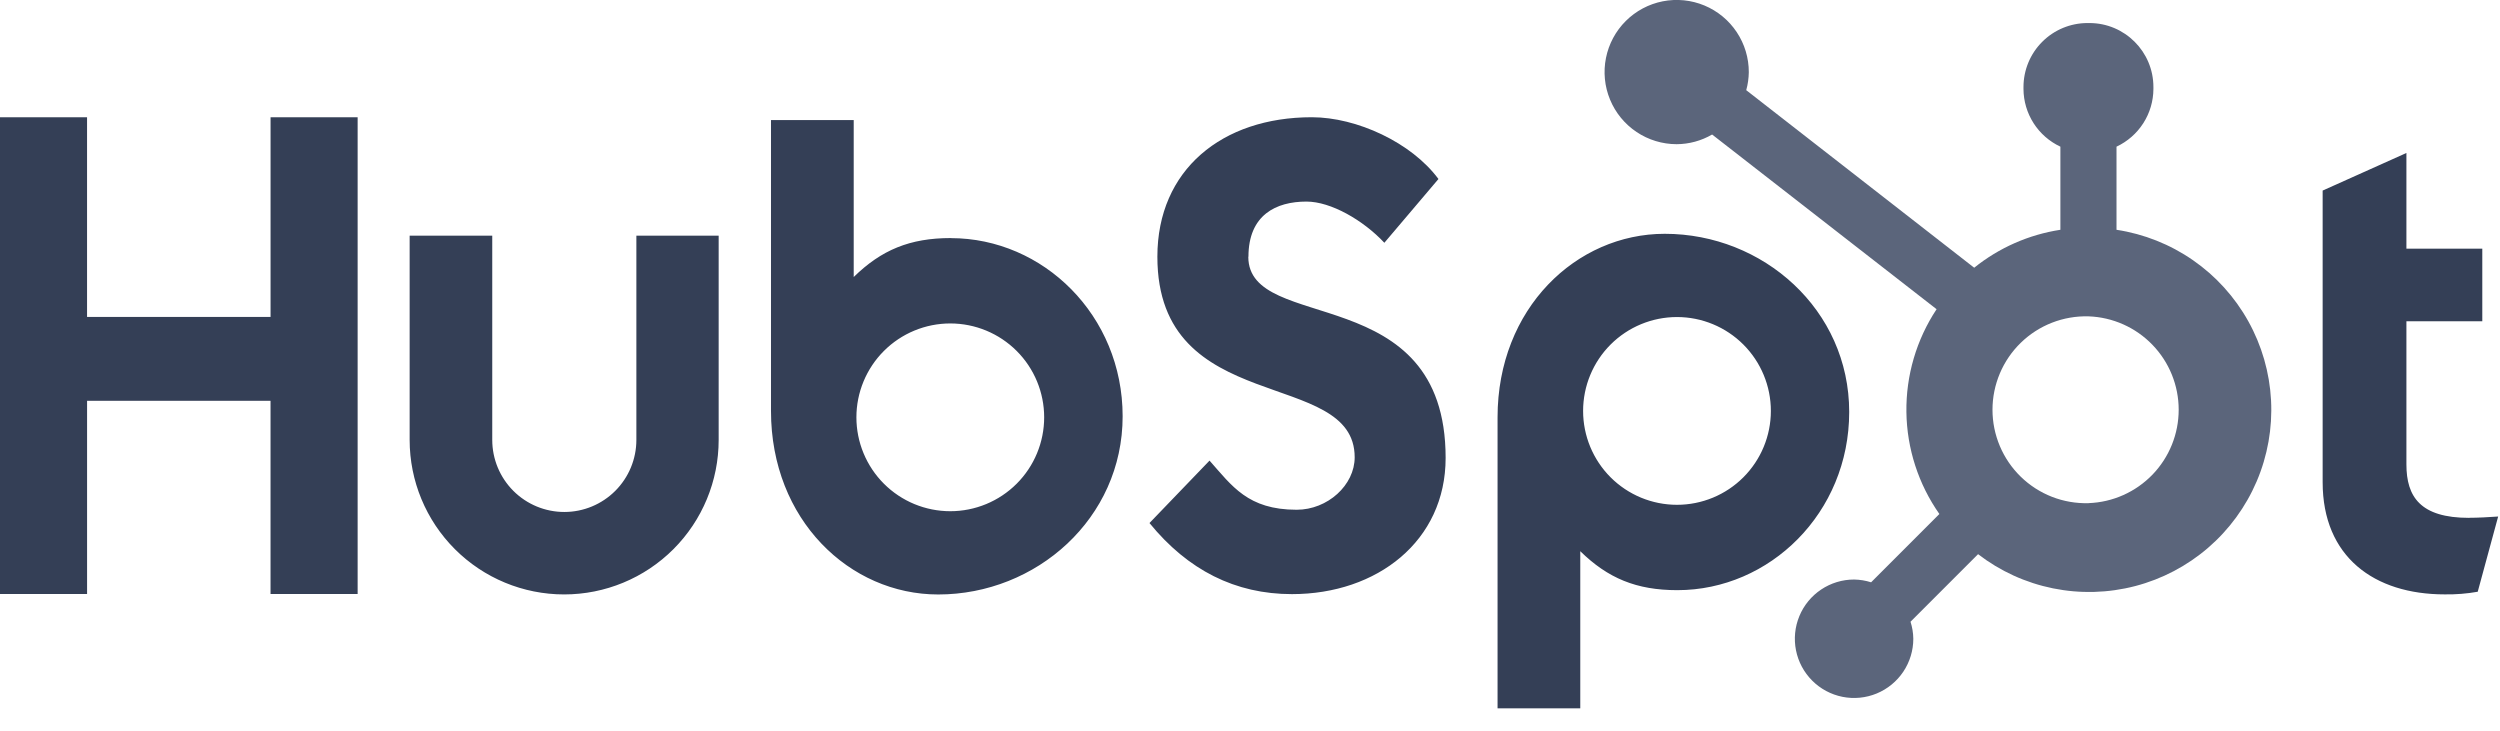 <?xml version="1.0" encoding="UTF-8"?>
<svg xmlns="http://www.w3.org/2000/svg" width="219" height="64" viewBox="0 0 219 64" fill="none">
  <g clip-path="url(#clip0_6965_15033)">
    <path d="M23.701 10.27V27.766H7.626V10.27H0V52.037H7.628V35.108H23.699V52.037H31.329V10.27H23.701ZM55.746 38.537C55.746 40.211 55.081 41.816 53.897 43C52.714 44.184 51.108 44.849 49.434 44.849C47.76 44.849 46.154 44.184 44.97 43C43.787 41.816 43.121 40.211 43.121 38.537V20.646H35.885V38.537C35.885 42.127 37.311 45.569 39.85 48.108C42.388 50.646 45.831 52.072 49.42 52.072C53.01 52.072 56.453 50.646 58.991 48.108C61.529 45.569 62.955 42.127 62.955 38.537V20.646H55.746V38.537ZM109.364 22.489C109.364 18.821 111.789 17.658 114.446 17.658C116.589 17.658 119.418 19.289 121.27 21.267L126.008 15.681C123.642 12.481 118.844 10.27 114.915 10.27C107.064 10.27 101.386 14.867 101.386 22.489C101.386 36.631 118.67 32.143 118.67 40.058C118.67 42.499 116.3 44.654 113.588 44.654C109.308 44.654 107.921 42.563 105.955 40.349L100.695 45.818C104.06 49.947 108.21 52.045 113.179 52.045C120.638 52.045 126.637 47.392 126.637 40.116C126.637 24.418 109.351 29.296 109.351 22.489M216.293 45.364C212.018 45.364 210.802 43.514 210.802 40.682V28.14H217.449V21.785H210.802V13.401L203.464 16.694V42.241C203.464 48.775 207.973 52.068 214.154 52.068C215.125 52.084 216.095 52.006 217.049 51.837L218.839 45.247C218.031 45.302 217.105 45.358 216.293 45.358M83.291 20.854C79.707 20.854 77.205 21.895 74.785 24.267V10.519H67.539V36.002C67.539 45.54 74.434 52.076 82.184 52.076C90.781 52.076 98.343 45.424 98.343 36.468C98.343 27.624 91.384 20.86 83.291 20.86M83.245 44.782C82.165 44.782 81.096 44.569 80.098 44.156C79.1 43.743 78.194 43.137 77.43 42.373C76.666 41.61 76.061 40.703 75.647 39.705C75.234 38.708 75.021 37.638 75.021 36.558C75.021 35.478 75.234 34.409 75.647 33.411C76.061 32.413 76.666 31.506 77.43 30.743C78.194 29.979 79.1 29.373 80.098 28.96C81.096 28.547 82.165 28.334 83.245 28.334C85.427 28.334 87.518 29.201 89.061 30.743C90.603 32.285 91.469 34.377 91.469 36.558C91.469 38.739 90.603 40.831 89.061 42.373C87.518 43.916 85.427 44.782 83.245 44.782ZM161.99 36.088C161.99 27.116 154.444 20.481 145.831 20.481C138.083 20.481 131.186 27.015 131.186 36.555V62.052H138.432V48.285C140.847 50.654 143.354 51.698 146.934 51.698C155.027 51.698 161.99 44.935 161.99 36.088ZM155.128 35.998C155.128 38.179 154.261 40.27 152.719 41.813C151.177 43.355 149.085 44.221 146.904 44.221C144.723 44.221 142.631 43.355 141.088 41.813C139.546 40.27 138.68 38.179 138.68 35.998C138.68 33.816 139.546 31.725 141.088 30.182C142.631 28.64 144.723 27.773 146.904 27.773C149.085 27.773 151.177 28.64 152.719 30.182C154.261 31.725 155.128 33.816 155.128 35.998Z" fill="#343F56"></path>
    <path d="M185.406 20.129V12.848C186.368 12.398 187.183 11.684 187.755 10.79C188.328 9.895 188.634 8.856 188.639 7.794V7.627C188.639 4.53 186.129 2.019 183.032 2.019H182.865C181.377 2.019 179.951 2.61 178.9 3.662C177.848 4.713 177.257 6.139 177.257 7.627V7.794C177.262 8.856 177.569 9.895 178.141 10.79C178.713 11.684 179.528 12.398 180.49 12.848V20.129C177.725 20.553 175.12 21.699 172.94 23.453L152.97 7.899C153.113 7.385 153.187 6.856 153.195 6.326C153.198 5.076 152.83 3.854 152.137 2.814C151.445 1.773 150.46 0.962 149.306 0.481C148.152 0.001 146.882 -0.126 145.656 0.115C144.43 0.357 143.303 0.957 142.418 1.839C141.533 2.721 140.93 3.846 140.684 5.071C140.438 6.297 140.561 7.567 141.038 8.722C141.514 9.878 142.323 10.866 143.361 11.561C144.399 12.257 145.62 12.629 146.87 12.631C147.963 12.626 149.036 12.334 149.981 11.784L169.645 27.087C167.879 29.755 166.957 32.894 167.001 36.095C167.044 39.295 168.051 42.407 169.889 45.027L163.908 51.01C163.425 50.856 162.921 50.774 162.413 50.767C161.388 50.767 160.385 51.072 159.533 51.643C158.68 52.213 158.016 53.023 157.624 53.971C157.231 54.919 157.129 55.962 157.329 56.968C157.53 57.974 158.024 58.898 158.749 59.623C159.474 60.349 160.398 60.843 161.404 61.043C162.41 61.243 163.453 61.141 164.401 60.749C165.349 60.357 166.159 59.692 166.73 58.84C167.3 57.987 167.605 56.985 167.606 55.959C167.599 55.451 167.517 54.948 167.362 54.464L173.279 48.545C175.208 50.031 177.452 51.055 179.839 51.539C182.225 52.023 184.691 51.955 187.047 51.339C189.402 50.723 191.586 49.577 193.43 47.986C195.274 46.396 196.73 44.405 197.686 42.166C198.642 39.926 199.072 37.497 198.944 35.066C198.816 32.634 198.134 30.264 196.948 28.137C195.763 26.01 194.107 24.182 192.106 22.794C190.105 21.406 187.813 20.495 185.406 20.129ZM182.953 44.078C181.86 44.108 180.771 43.918 179.752 43.521C178.733 43.123 177.804 42.525 177.02 41.762C176.236 40.999 175.613 40.087 175.187 39.079C174.762 38.072 174.542 36.989 174.542 35.895C174.542 34.801 174.762 33.718 175.187 32.71C175.613 31.703 176.236 30.79 177.02 30.028C177.804 29.265 178.733 28.667 179.752 28.269C180.771 27.872 181.86 27.682 182.953 27.712C185.073 27.786 187.081 28.68 188.554 30.206C190.028 31.731 190.852 33.768 190.853 35.889C190.854 38.01 190.032 40.048 188.56 41.575C187.088 43.101 185.081 43.997 182.962 44.074" fill="#5B657B"></path>
  </g>
  <defs>
    <clipPath id="clip0_6965_15033">
      <rect width="218.839" height="64" fill="white"></rect>
    </clipPath>
  </defs>
</svg>
